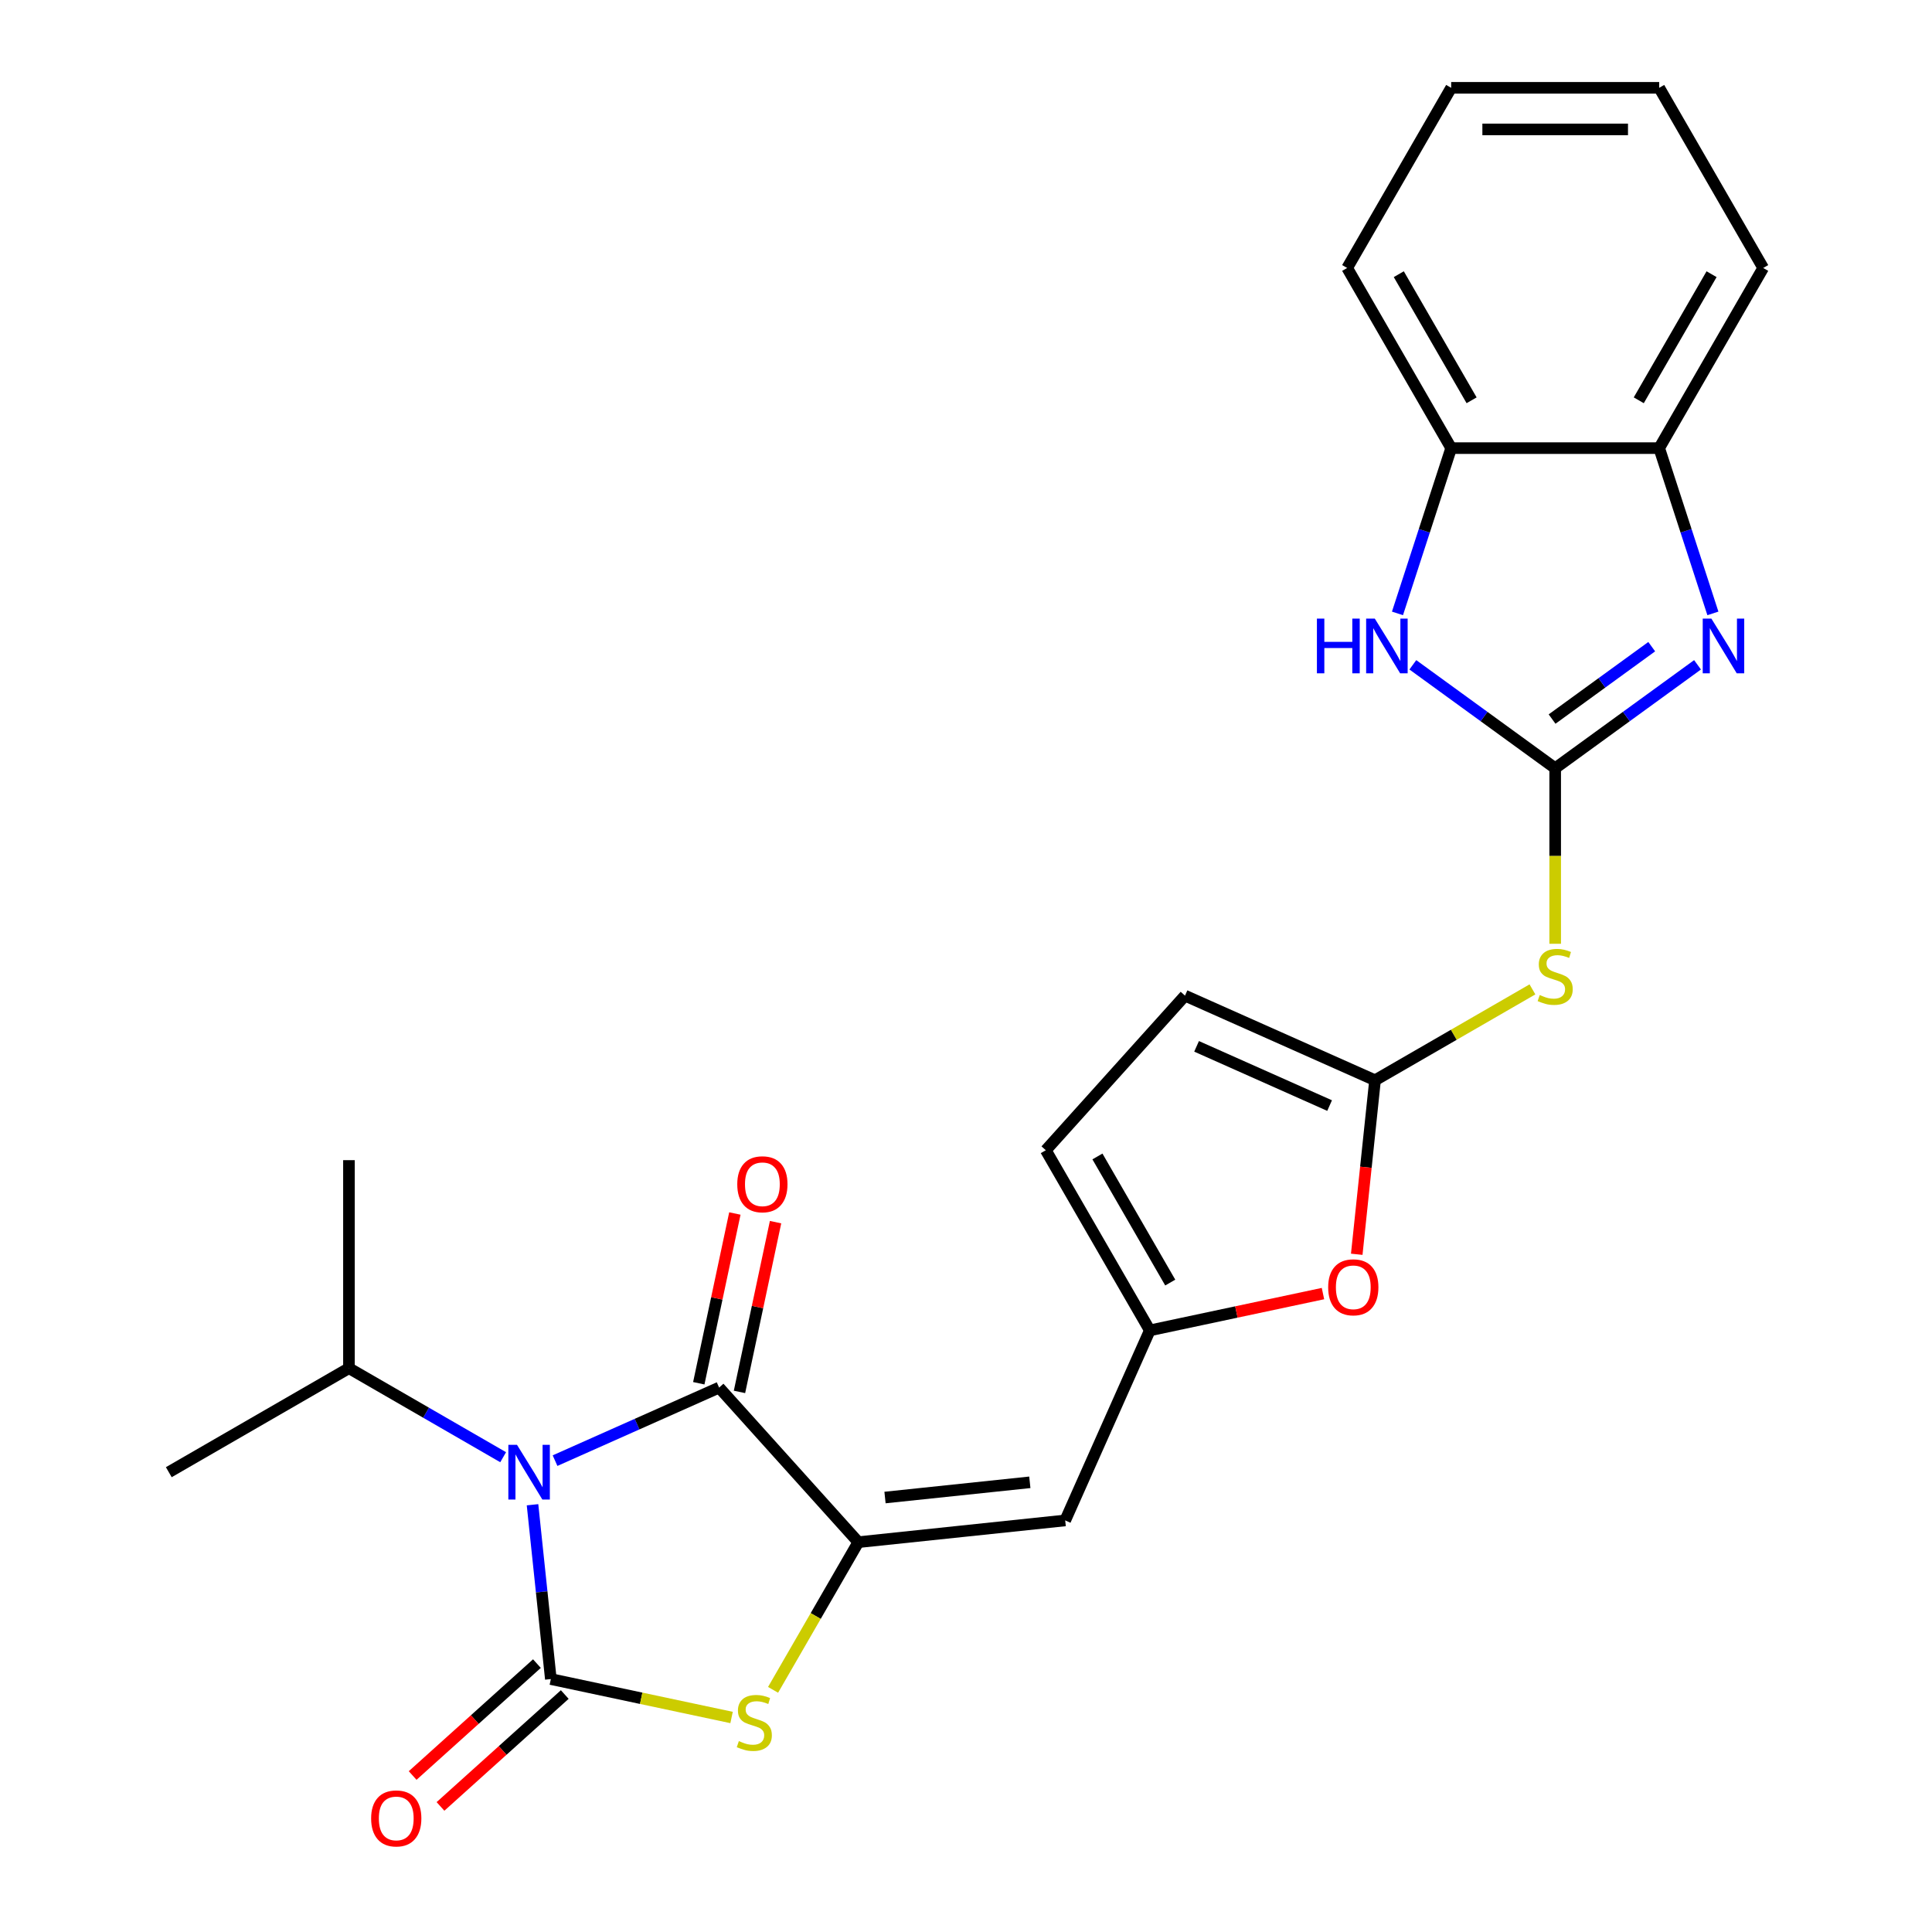<?xml version='1.0' encoding='iso-8859-1'?>
<svg version='1.1' baseProfile='full'
              xmlns='http://www.w3.org/2000/svg'
                      xmlns:rdkit='http://www.rdkit.org/xml'
                      xmlns:xlink='http://www.w3.org/1999/xlink'
                  xml:space='preserve'
width='1000px' height='1000px' viewBox='0 0 1000 1000'>
<!-- END OF HEADER -->
<rect style='opacity:1.0;fill:#FFFFFF;stroke:none' width='1000' height='1000' x='0' y='0'> </rect>
<path class='bond-0' d='M 275.631,778.855 L 280.373,823.97' style='fill:none;fill-rule:evenodd;stroke:#0000FF;stroke-width:6px;stroke-linecap:butt;stroke-linejoin:miter;stroke-opacity:1' />
<path class='bond-0' d='M 280.373,823.97 L 285.114,869.084' style='fill:none;fill-rule:evenodd;stroke:#000000;stroke-width:6px;stroke-linecap:butt;stroke-linejoin:miter;stroke-opacity:1' />
<path class='bond-2' d='M 287.291,756.023 L 329.757,737.116' style='fill:none;fill-rule:evenodd;stroke:#0000FF;stroke-width:6px;stroke-linecap:butt;stroke-linejoin:miter;stroke-opacity:1' />
<path class='bond-2' d='M 329.757,737.116 L 372.222,718.21' style='fill:none;fill-rule:evenodd;stroke:#000000;stroke-width:6px;stroke-linecap:butt;stroke-linejoin:miter;stroke-opacity:1' />
<path class='bond-18' d='M 260.428,754.248 L 220.521,731.208' style='fill:none;fill-rule:evenodd;stroke:#0000FF;stroke-width:6px;stroke-linecap:butt;stroke-linejoin:miter;stroke-opacity:1' />
<path class='bond-18' d='M 220.521,731.208 L 180.614,708.168' style='fill:none;fill-rule:evenodd;stroke:#000000;stroke-width:6px;stroke-linecap:butt;stroke-linejoin:miter;stroke-opacity:1' />
<path class='bond-4' d='M 285.114,869.084 L 331.887,879.026' style='fill:none;fill-rule:evenodd;stroke:#000000;stroke-width:6px;stroke-linecap:butt;stroke-linejoin:miter;stroke-opacity:1' />
<path class='bond-4' d='M 331.887,879.026 L 378.661,888.968' style='fill:none;fill-rule:evenodd;stroke:#CCCC00;stroke-width:6px;stroke-linecap:butt;stroke-linejoin:miter;stroke-opacity:1' />
<path class='bond-16' d='M 277.91,861.083 L 245.748,890.041' style='fill:none;fill-rule:evenodd;stroke:#000000;stroke-width:6px;stroke-linecap:butt;stroke-linejoin:miter;stroke-opacity:1' />
<path class='bond-16' d='M 245.748,890.041 L 213.586,919' style='fill:none;fill-rule:evenodd;stroke:#FF0000;stroke-width:6px;stroke-linecap:butt;stroke-linejoin:miter;stroke-opacity:1' />
<path class='bond-16' d='M 292.319,877.086 L 260.157,906.044' style='fill:none;fill-rule:evenodd;stroke:#000000;stroke-width:6px;stroke-linecap:butt;stroke-linejoin:miter;stroke-opacity:1' />
<path class='bond-16' d='M 260.157,906.044 L 227.996,935.003' style='fill:none;fill-rule:evenodd;stroke:#FF0000;stroke-width:6px;stroke-linecap:butt;stroke-linejoin:miter;stroke-opacity:1' />
<path class='bond-1' d='M 444.268,798.225 L 372.222,718.21' style='fill:none;fill-rule:evenodd;stroke:#000000;stroke-width:6px;stroke-linecap:butt;stroke-linejoin:miter;stroke-opacity:1' />
<path class='bond-8' d='M 444.268,798.225 L 551.349,786.97' style='fill:none;fill-rule:evenodd;stroke:#000000;stroke-width:6px;stroke-linecap:butt;stroke-linejoin:miter;stroke-opacity:1' />
<path class='bond-8' d='M 458.079,775.12 L 533.036,767.242' style='fill:none;fill-rule:evenodd;stroke:#000000;stroke-width:6px;stroke-linecap:butt;stroke-linejoin:miter;stroke-opacity:1' />
<path class='bond-25' d='M 444.268,798.225 L 422.203,836.442' style='fill:none;fill-rule:evenodd;stroke:#000000;stroke-width:6px;stroke-linecap:butt;stroke-linejoin:miter;stroke-opacity:1' />
<path class='bond-25' d='M 422.203,836.442 L 400.139,874.659' style='fill:none;fill-rule:evenodd;stroke:#CCCC00;stroke-width:6px;stroke-linecap:butt;stroke-linejoin:miter;stroke-opacity:1' />
<path class='bond-17' d='M 382.754,720.448 L 392.092,676.515' style='fill:none;fill-rule:evenodd;stroke:#000000;stroke-width:6px;stroke-linecap:butt;stroke-linejoin:miter;stroke-opacity:1' />
<path class='bond-17' d='M 392.092,676.515 L 401.43,632.582' style='fill:none;fill-rule:evenodd;stroke:#FF0000;stroke-width:6px;stroke-linecap:butt;stroke-linejoin:miter;stroke-opacity:1' />
<path class='bond-17' d='M 361.69,715.971 L 371.028,672.038' style='fill:none;fill-rule:evenodd;stroke:#000000;stroke-width:6px;stroke-linecap:butt;stroke-linejoin:miter;stroke-opacity:1' />
<path class='bond-17' d='M 371.028,672.038 L 380.367,628.105' style='fill:none;fill-rule:evenodd;stroke:#FF0000;stroke-width:6px;stroke-linecap:butt;stroke-linejoin:miter;stroke-opacity:1' />
<path class='bond-3' d='M 804.961,397.634 L 804.961,443.064' style='fill:none;fill-rule:evenodd;stroke:#000000;stroke-width:6px;stroke-linecap:butt;stroke-linejoin:miter;stroke-opacity:1' />
<path class='bond-3' d='M 804.961,443.064 L 804.961,488.493' style='fill:none;fill-rule:evenodd;stroke:#CCCC00;stroke-width:6px;stroke-linecap:butt;stroke-linejoin:miter;stroke-opacity:1' />
<path class='bond-5' d='M 804.961,397.634 L 841.799,370.87' style='fill:none;fill-rule:evenodd;stroke:#000000;stroke-width:6px;stroke-linecap:butt;stroke-linejoin:miter;stroke-opacity:1' />
<path class='bond-5' d='M 841.799,370.87 L 878.637,344.106' style='fill:none;fill-rule:evenodd;stroke:#0000FF;stroke-width:6px;stroke-linecap:butt;stroke-linejoin:miter;stroke-opacity:1' />
<path class='bond-5' d='M 803.355,372.184 L 829.141,353.449' style='fill:none;fill-rule:evenodd;stroke:#000000;stroke-width:6px;stroke-linecap:butt;stroke-linejoin:miter;stroke-opacity:1' />
<path class='bond-5' d='M 829.141,353.449 L 854.928,334.714' style='fill:none;fill-rule:evenodd;stroke:#0000FF;stroke-width:6px;stroke-linecap:butt;stroke-linejoin:miter;stroke-opacity:1' />
<path class='bond-7' d='M 804.961,397.634 L 768.123,370.87' style='fill:none;fill-rule:evenodd;stroke:#000000;stroke-width:6px;stroke-linecap:butt;stroke-linejoin:miter;stroke-opacity:1' />
<path class='bond-7' d='M 768.123,370.87 L 731.285,344.106' style='fill:none;fill-rule:evenodd;stroke:#0000FF;stroke-width:6px;stroke-linecap:butt;stroke-linejoin:miter;stroke-opacity:1' />
<path class='bond-12' d='M 886.593,317.495 L 872.695,274.721' style='fill:none;fill-rule:evenodd;stroke:#0000FF;stroke-width:6px;stroke-linecap:butt;stroke-linejoin:miter;stroke-opacity:1' />
<path class='bond-12' d='M 872.695,274.721 L 858.796,231.946' style='fill:none;fill-rule:evenodd;stroke:#000000;stroke-width:6px;stroke-linecap:butt;stroke-linejoin:miter;stroke-opacity:1' />
<path class='bond-6' d='M 793.189,512.102 L 752.452,535.621' style='fill:none;fill-rule:evenodd;stroke:#CCCC00;stroke-width:6px;stroke-linecap:butt;stroke-linejoin:miter;stroke-opacity:1' />
<path class='bond-6' d='M 752.452,535.621 L 711.715,559.141' style='fill:none;fill-rule:evenodd;stroke:#000000;stroke-width:6px;stroke-linecap:butt;stroke-linejoin:miter;stroke-opacity:1' />
<path class='bond-13' d='M 723.329,317.495 L 737.227,274.721' style='fill:none;fill-rule:evenodd;stroke:#0000FF;stroke-width:6px;stroke-linecap:butt;stroke-linejoin:miter;stroke-opacity:1' />
<path class='bond-13' d='M 737.227,274.721 L 751.125,231.946' style='fill:none;fill-rule:evenodd;stroke:#000000;stroke-width:6px;stroke-linecap:butt;stroke-linejoin:miter;stroke-opacity:1' />
<path class='bond-10' d='M 551.349,786.97 L 595.142,688.608' style='fill:none;fill-rule:evenodd;stroke:#000000;stroke-width:6px;stroke-linecap:butt;stroke-linejoin:miter;stroke-opacity:1' />
<path class='bond-9' d='M 711.715,559.141 L 706.982,604.175' style='fill:none;fill-rule:evenodd;stroke:#000000;stroke-width:6px;stroke-linecap:butt;stroke-linejoin:miter;stroke-opacity:1' />
<path class='bond-9' d='M 706.982,604.175 L 702.248,649.21' style='fill:none;fill-rule:evenodd;stroke:#FF0000;stroke-width:6px;stroke-linecap:butt;stroke-linejoin:miter;stroke-opacity:1' />
<path class='bond-26' d='M 711.715,559.141 L 613.353,515.347' style='fill:none;fill-rule:evenodd;stroke:#000000;stroke-width:6px;stroke-linecap:butt;stroke-linejoin:miter;stroke-opacity:1' />
<path class='bond-26' d='M 688.202,572.244 L 619.349,541.588' style='fill:none;fill-rule:evenodd;stroke:#000000;stroke-width:6px;stroke-linecap:butt;stroke-linejoin:miter;stroke-opacity:1' />
<path class='bond-11' d='M 595.142,688.608 L 639.956,679.082' style='fill:none;fill-rule:evenodd;stroke:#000000;stroke-width:6px;stroke-linecap:butt;stroke-linejoin:miter;stroke-opacity:1' />
<path class='bond-11' d='M 639.956,679.082 L 684.769,669.557' style='fill:none;fill-rule:evenodd;stroke:#FF0000;stroke-width:6px;stroke-linecap:butt;stroke-linejoin:miter;stroke-opacity:1' />
<path class='bond-15' d='M 595.142,688.608 L 541.307,595.362' style='fill:none;fill-rule:evenodd;stroke:#000000;stroke-width:6px;stroke-linecap:butt;stroke-linejoin:miter;stroke-opacity:1' />
<path class='bond-15' d='M 605.716,663.854 L 568.032,598.582' style='fill:none;fill-rule:evenodd;stroke:#000000;stroke-width:6px;stroke-linecap:butt;stroke-linejoin:miter;stroke-opacity:1' />
<path class='bond-19' d='M 858.796,231.946 L 912.632,138.7' style='fill:none;fill-rule:evenodd;stroke:#000000;stroke-width:6px;stroke-linecap:butt;stroke-linejoin:miter;stroke-opacity:1' />
<path class='bond-19' d='M 848.222,207.192 L 885.907,141.92' style='fill:none;fill-rule:evenodd;stroke:#000000;stroke-width:6px;stroke-linecap:butt;stroke-linejoin:miter;stroke-opacity:1' />
<path class='bond-27' d='M 858.796,231.946 L 751.125,231.946' style='fill:none;fill-rule:evenodd;stroke:#000000;stroke-width:6px;stroke-linecap:butt;stroke-linejoin:miter;stroke-opacity:1' />
<path class='bond-20' d='M 751.125,231.946 L 697.29,138.7' style='fill:none;fill-rule:evenodd;stroke:#000000;stroke-width:6px;stroke-linecap:butt;stroke-linejoin:miter;stroke-opacity:1' />
<path class='bond-20' d='M 761.699,207.192 L 724.014,141.92' style='fill:none;fill-rule:evenodd;stroke:#000000;stroke-width:6px;stroke-linecap:butt;stroke-linejoin:miter;stroke-opacity:1' />
<path class='bond-14' d='M 613.353,515.347 L 541.307,595.362' style='fill:none;fill-rule:evenodd;stroke:#000000;stroke-width:6px;stroke-linecap:butt;stroke-linejoin:miter;stroke-opacity:1' />
<path class='bond-21' d='M 180.614,708.168 L 180.614,600.497' style='fill:none;fill-rule:evenodd;stroke:#000000;stroke-width:6px;stroke-linecap:butt;stroke-linejoin:miter;stroke-opacity:1' />
<path class='bond-22' d='M 180.614,708.168 L 87.368,762.003' style='fill:none;fill-rule:evenodd;stroke:#000000;stroke-width:6px;stroke-linecap:butt;stroke-linejoin:miter;stroke-opacity:1' />
<path class='bond-23' d='M 912.632,138.7 L 858.796,45.455' style='fill:none;fill-rule:evenodd;stroke:#000000;stroke-width:6px;stroke-linecap:butt;stroke-linejoin:miter;stroke-opacity:1' />
<path class='bond-24' d='M 697.29,138.7 L 751.125,45.455' style='fill:none;fill-rule:evenodd;stroke:#000000;stroke-width:6px;stroke-linecap:butt;stroke-linejoin:miter;stroke-opacity:1' />
<path class='bond-28' d='M 858.796,45.455 L 751.125,45.455' style='fill:none;fill-rule:evenodd;stroke:#000000;stroke-width:6px;stroke-linecap:butt;stroke-linejoin:miter;stroke-opacity:1' />
<path class='bond-28' d='M 842.646,66.989 L 767.276,66.989' style='fill:none;fill-rule:evenodd;stroke:#000000;stroke-width:6px;stroke-linecap:butt;stroke-linejoin:miter;stroke-opacity:1' />
<path  class='atom-0' d='M 267.6 747.843
L 276.88 762.843
Q 277.8 764.323, 279.28 767.003
Q 280.76 769.683, 280.84 769.843
L 280.84 747.843
L 284.6 747.843
L 284.6 776.163
L 280.72 776.163
L 270.76 759.763
Q 269.6 757.843, 268.36 755.643
Q 267.16 753.443, 266.8 752.763
L 266.8 776.163
L 263.12 776.163
L 263.12 747.843
L 267.6 747.843
' fill='#0000FF'/>
<path  class='atom-5' d='M 382.432 901.19
Q 382.752 901.31, 384.072 901.87
Q 385.392 902.43, 386.832 902.79
Q 388.312 903.11, 389.752 903.11
Q 392.432 903.11, 393.992 901.83
Q 395.552 900.51, 395.552 898.23
Q 395.552 896.67, 394.752 895.71
Q 393.992 894.75, 392.792 894.23
Q 391.592 893.71, 389.592 893.11
Q 387.072 892.35, 385.552 891.63
Q 384.072 890.91, 382.992 889.39
Q 381.952 887.87, 381.952 885.31
Q 381.952 881.75, 384.352 879.55
Q 386.792 877.35, 391.592 877.35
Q 394.872 877.35, 398.592 878.91
L 397.672 881.99
Q 394.272 880.59, 391.712 880.59
Q 388.952 880.59, 387.432 881.75
Q 385.912 882.87, 385.952 884.83
Q 385.952 886.35, 386.712 887.27
Q 387.512 888.19, 388.632 888.71
Q 389.792 889.23, 391.712 889.83
Q 394.272 890.63, 395.792 891.43
Q 397.312 892.23, 398.392 893.87
Q 399.512 895.47, 399.512 898.23
Q 399.512 902.15, 396.872 904.27
Q 394.272 906.35, 389.912 906.35
Q 387.392 906.35, 385.472 905.79
Q 383.592 905.27, 381.352 904.35
L 382.432 901.19
' fill='#CCCC00'/>
<path  class='atom-6' d='M 885.808 320.187
L 895.088 335.187
Q 896.008 336.667, 897.488 339.347
Q 898.968 342.027, 899.048 342.187
L 899.048 320.187
L 902.808 320.187
L 902.808 348.507
L 898.928 348.507
L 888.968 332.107
Q 887.808 330.187, 886.568 327.987
Q 885.368 325.787, 885.008 325.107
L 885.008 348.507
L 881.328 348.507
L 881.328 320.187
L 885.808 320.187
' fill='#0000FF'/>
<path  class='atom-7' d='M 796.961 515.025
Q 797.281 515.145, 798.601 515.705
Q 799.921 516.265, 801.361 516.625
Q 802.841 516.945, 804.281 516.945
Q 806.961 516.945, 808.521 515.665
Q 810.081 514.345, 810.081 512.065
Q 810.081 510.505, 809.281 509.545
Q 808.521 508.585, 807.321 508.065
Q 806.121 507.545, 804.121 506.945
Q 801.601 506.185, 800.081 505.465
Q 798.601 504.745, 797.521 503.225
Q 796.481 501.705, 796.481 499.145
Q 796.481 495.585, 798.881 493.385
Q 801.321 491.185, 806.121 491.185
Q 809.401 491.185, 813.121 492.745
L 812.201 495.825
Q 808.801 494.425, 806.241 494.425
Q 803.481 494.425, 801.961 495.585
Q 800.441 496.705, 800.481 498.665
Q 800.481 500.185, 801.241 501.105
Q 802.041 502.025, 803.161 502.545
Q 804.321 503.065, 806.241 503.665
Q 808.801 504.465, 810.321 505.265
Q 811.841 506.065, 812.921 507.705
Q 814.041 509.305, 814.041 512.065
Q 814.041 515.985, 811.401 518.105
Q 808.801 520.185, 804.441 520.185
Q 801.921 520.185, 800.001 519.625
Q 798.121 519.105, 795.881 518.185
L 796.961 515.025
' fill='#CCCC00'/>
<path  class='atom-8' d='M 681.633 320.187
L 685.473 320.187
L 685.473 332.227
L 699.953 332.227
L 699.953 320.187
L 703.793 320.187
L 703.793 348.507
L 699.953 348.507
L 699.953 335.427
L 685.473 335.427
L 685.473 348.507
L 681.633 348.507
L 681.633 320.187
' fill='#0000FF'/>
<path  class='atom-8' d='M 711.593 320.187
L 720.873 335.187
Q 721.793 336.667, 723.273 339.347
Q 724.753 342.027, 724.833 342.187
L 724.833 320.187
L 728.593 320.187
L 728.593 348.507
L 724.713 348.507
L 714.753 332.107
Q 713.593 330.187, 712.353 327.987
Q 711.153 325.787, 710.793 325.107
L 710.793 348.507
L 707.113 348.507
L 707.113 320.187
L 711.593 320.187
' fill='#0000FF'/>
<path  class='atom-12' d='M 687.46 666.302
Q 687.46 659.502, 690.82 655.702
Q 694.18 651.902, 700.46 651.902
Q 706.74 651.902, 710.1 655.702
Q 713.46 659.502, 713.46 666.302
Q 713.46 673.182, 710.06 677.102
Q 706.66 680.982, 700.46 680.982
Q 694.22 680.982, 690.82 677.102
Q 687.46 673.222, 687.46 666.302
M 700.46 677.782
Q 704.78 677.782, 707.1 674.902
Q 709.46 671.982, 709.46 666.302
Q 709.46 660.742, 707.1 657.942
Q 704.78 655.102, 700.46 655.102
Q 696.14 655.102, 693.78 657.902
Q 691.46 660.702, 691.46 666.302
Q 691.46 672.022, 693.78 674.902
Q 696.14 677.782, 700.46 677.782
' fill='#FF0000'/>
<path  class='atom-17' d='M 192.099 941.21
Q 192.099 934.41, 195.459 930.61
Q 198.819 926.81, 205.099 926.81
Q 211.379 926.81, 214.739 930.61
Q 218.099 934.41, 218.099 941.21
Q 218.099 948.09, 214.699 952.01
Q 211.299 955.89, 205.099 955.89
Q 198.859 955.89, 195.459 952.01
Q 192.099 948.13, 192.099 941.21
M 205.099 952.69
Q 209.419 952.69, 211.739 949.81
Q 214.099 946.89, 214.099 941.21
Q 214.099 935.65, 211.739 932.85
Q 209.419 930.01, 205.099 930.01
Q 200.779 930.01, 198.419 932.81
Q 196.099 935.61, 196.099 941.21
Q 196.099 946.93, 198.419 949.81
Q 200.779 952.69, 205.099 952.69
' fill='#FF0000'/>
<path  class='atom-18' d='M 381.608 612.972
Q 381.608 606.172, 384.968 602.372
Q 388.328 598.572, 394.608 598.572
Q 400.888 598.572, 404.248 602.372
Q 407.608 606.172, 407.608 612.972
Q 407.608 619.852, 404.208 623.772
Q 400.808 627.652, 394.608 627.652
Q 388.368 627.652, 384.968 623.772
Q 381.608 619.892, 381.608 612.972
M 394.608 624.452
Q 398.928 624.452, 401.248 621.572
Q 403.608 618.652, 403.608 612.972
Q 403.608 607.412, 401.248 604.612
Q 398.928 601.772, 394.608 601.772
Q 390.288 601.772, 387.928 604.572
Q 385.608 607.372, 385.608 612.972
Q 385.608 618.692, 387.928 621.572
Q 390.288 624.452, 394.608 624.452
' fill='#FF0000'/>
</svg>
